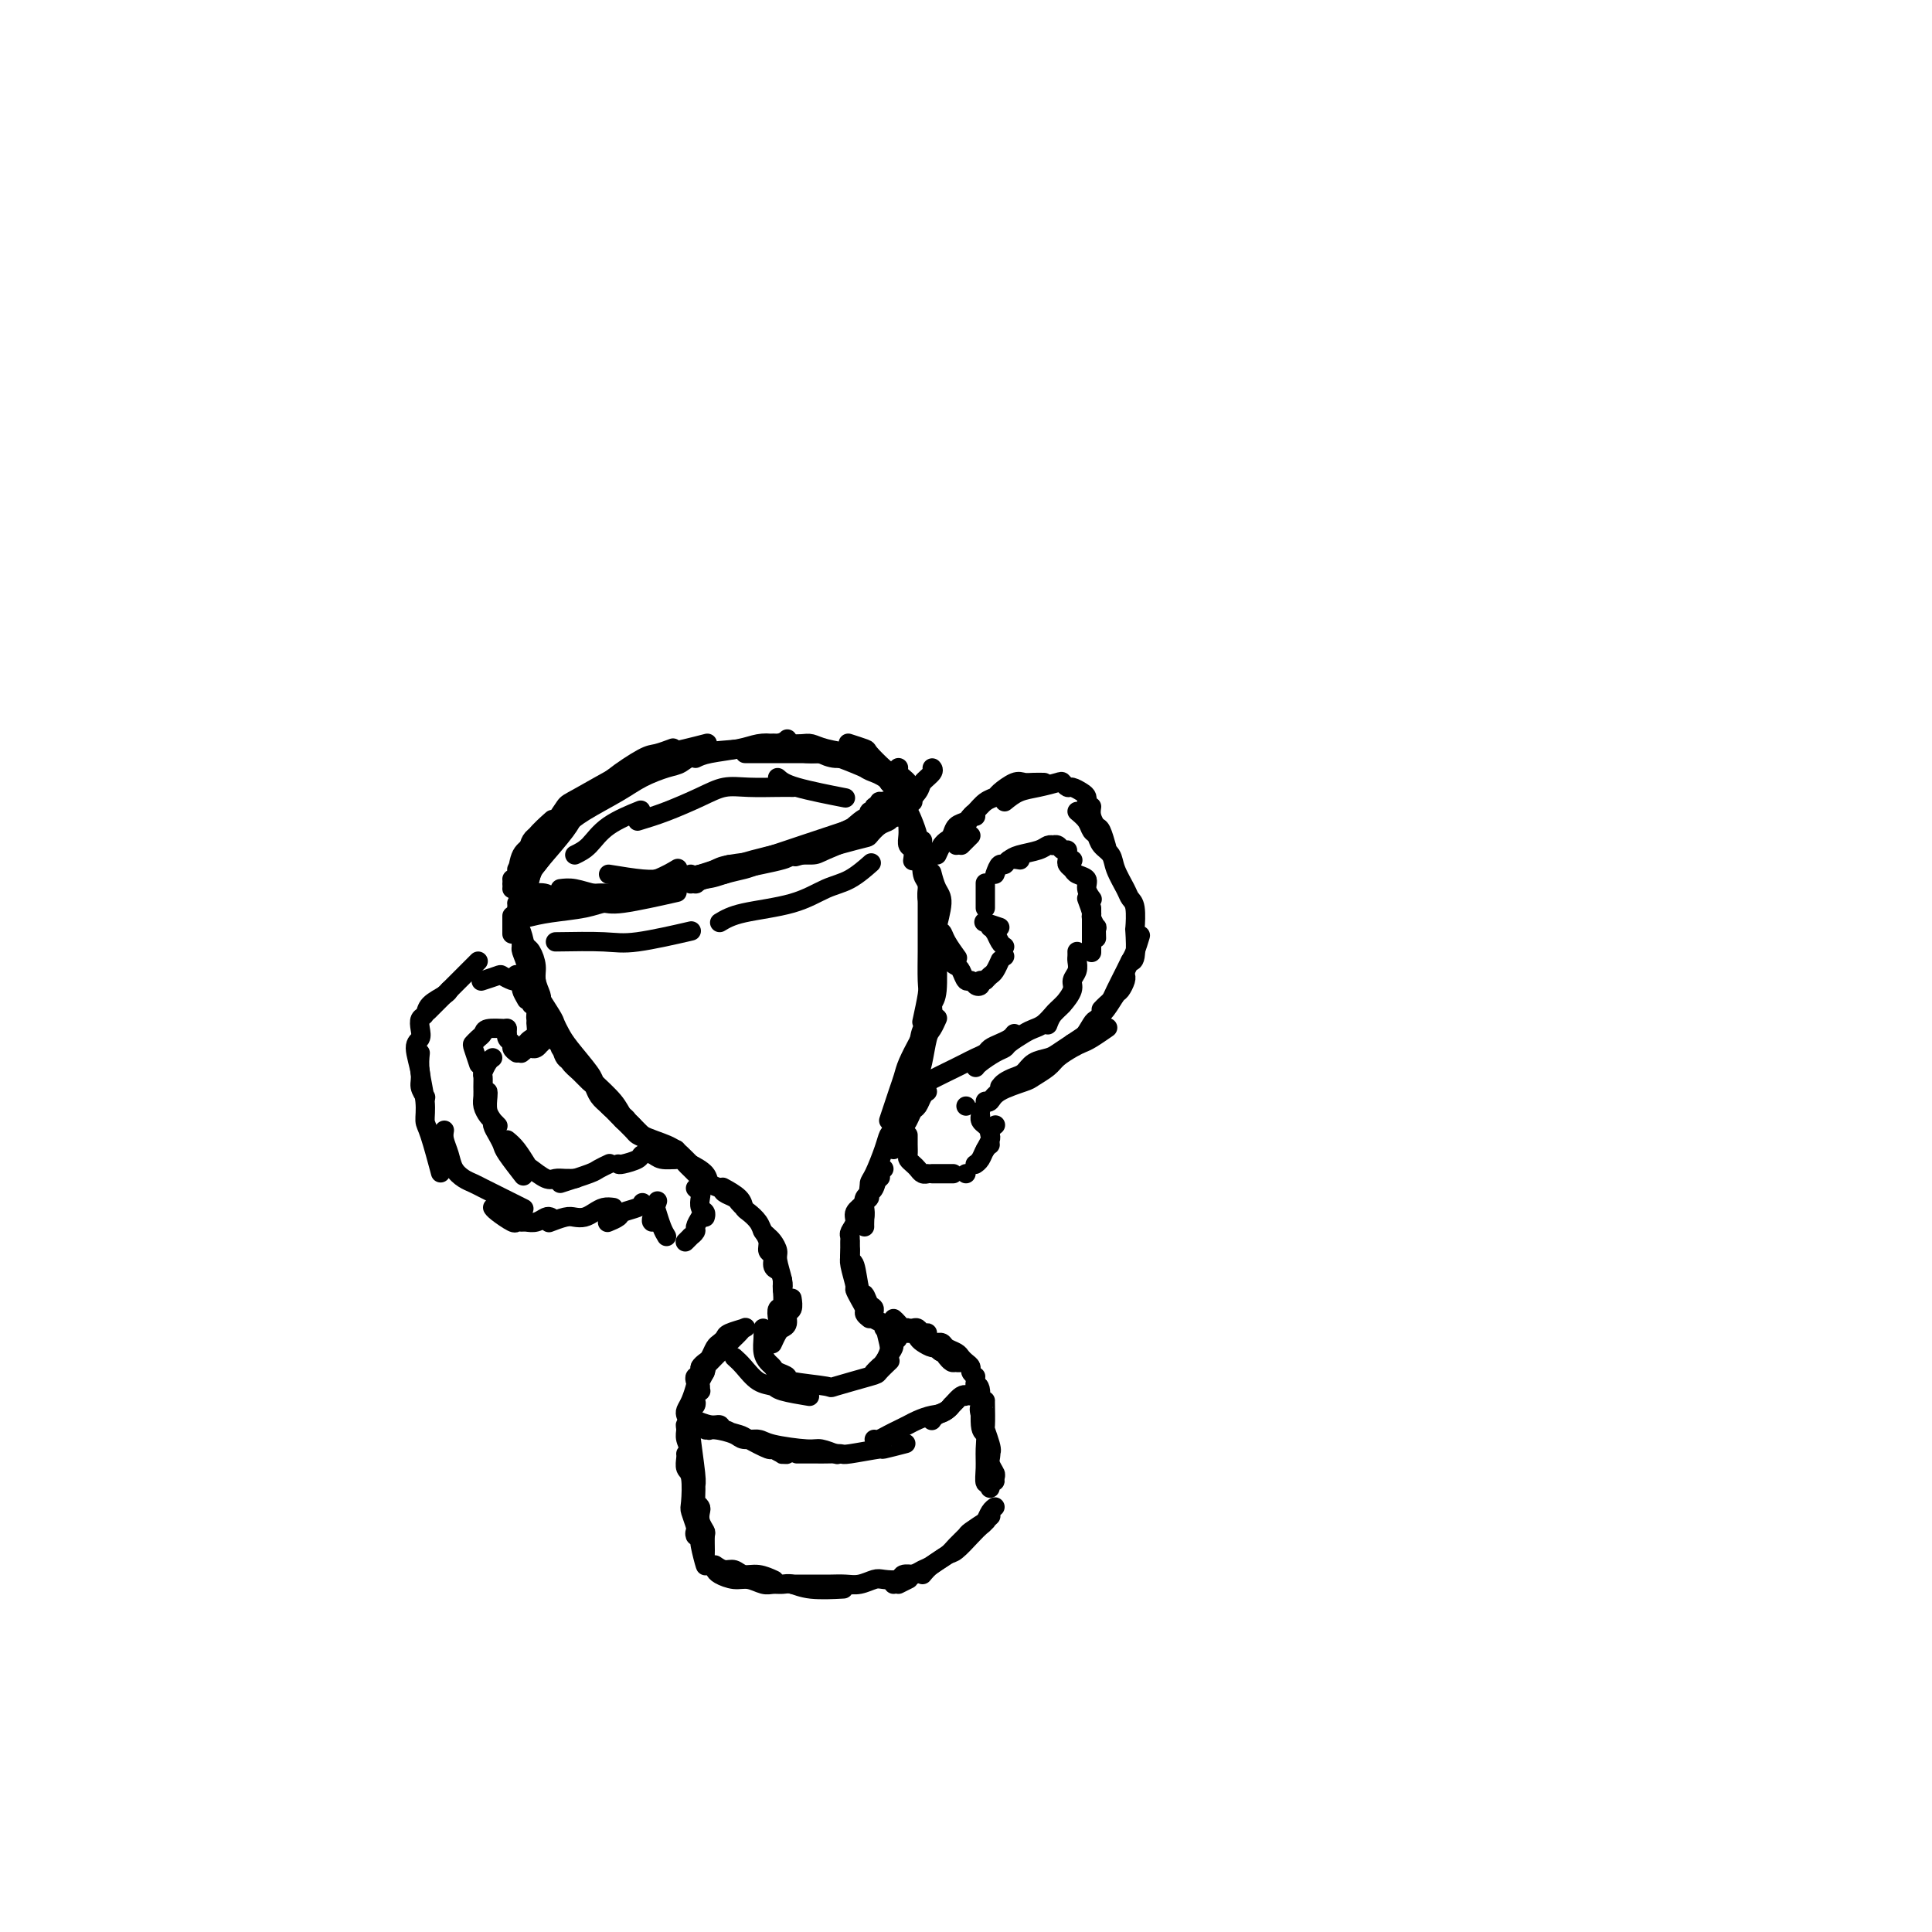 <svg viewBox='0 0 400 400' version='1.1' xmlns='http://www.w3.org/2000/svg' xmlns:xlink='http://www.w3.org/1999/xlink'><g fill='none' stroke='#000000' stroke-width='4' stroke-linecap='round' stroke-linejoin='round'><path d='M142,301c0.030,0.219 0.060,0.438 0,1c-0.060,0.562 -0.208,1.468 0,2c0.208,0.532 0.774,0.691 1,2c0.226,1.309 0.114,3.767 0,5c-0.114,1.233 -0.228,1.242 0,2c0.228,0.758 0.798,2.267 1,3c0.202,0.733 0.036,0.692 0,1c-0.036,0.308 0.057,0.966 0,1c-0.057,0.034 -0.264,-0.556 0,-1c0.264,-0.444 0.999,-0.742 1,-1c0.001,-0.258 -0.731,-0.475 -1,-1c-0.269,-0.525 -0.076,-1.357 0,-2c0.076,-0.643 0.036,-1.095 0,-2c-0.036,-0.905 -0.066,-2.261 0,-3c0.066,-0.739 0.228,-0.861 0,-3c-0.228,-2.139 -0.847,-6.295 -1,-8c-0.153,-1.705 0.159,-0.960 0,-1c-0.159,-0.040 -0.790,-0.866 -1,-1c-0.210,-0.134 0.000,0.425 0,1c-0.000,0.575 -0.211,1.165 0,2c0.211,0.835 0.845,1.914 1,3c0.155,1.086 -0.168,2.178 0,3c0.168,0.822 0.829,1.372 1,3c0.171,1.628 -0.146,4.333 0,6c0.146,1.667 0.757,2.297 1,3c0.243,0.703 0.118,1.480 0,2c-0.118,0.520 -0.228,0.784 0,2c0.228,1.216 0.794,3.385 1,4c0.206,0.615 0.051,-0.324 0,-1c-0.051,-0.676 0.000,-1.088 0,-2c-0.000,-0.912 -0.052,-2.324 0,-3c0.052,-0.676 0.207,-0.615 0,-1c-0.207,-0.385 -0.777,-1.217 -1,-2c-0.223,-0.783 -0.098,-1.519 0,-2c0.098,-0.481 0.171,-0.709 0,-1c-0.171,-0.291 -0.585,-0.646 -1,-1'/><path d='M144,311c-0.311,-2.022 -0.089,-0.578 0,0c0.089,0.578 0.044,0.289 0,0'/><path d='M148,324c0.662,0.455 1.323,0.910 2,1c0.677,0.090 1.369,-0.186 2,0c0.631,0.186 1.200,0.833 2,1c0.800,0.167 1.831,-0.147 3,0c1.169,0.147 2.477,0.756 3,1c0.523,0.244 0.262,0.122 0,0'/><path d='M148,325c0.153,0.301 0.306,0.602 1,1c0.694,0.398 1.929,0.891 3,1c1.071,0.109 1.977,-0.168 3,0c1.023,0.168 2.164,0.781 3,1c0.836,0.219 1.367,0.045 2,0c0.633,-0.045 1.369,0.041 2,0c0.631,-0.041 1.159,-0.207 2,0c0.841,0.207 1.996,0.786 4,1c2.004,0.214 4.858,0.061 6,0c1.142,-0.061 0.571,-0.031 0,0'/><path d='M164,328c1.846,-0.002 3.692,-0.004 5,0c1.308,0.004 2.078,0.015 3,0c0.922,-0.015 1.995,-0.056 3,0c1.005,0.056 1.942,0.207 3,0c1.058,-0.207 2.238,-0.774 3,-1c0.762,-0.226 1.105,-0.113 2,0c0.895,0.113 2.343,0.226 3,0c0.657,-0.226 0.523,-0.792 1,-1c0.477,-0.208 1.565,-0.060 2,0c0.435,0.060 0.218,0.030 0,0'/><path d='M186,328c0.833,-0.417 1.667,-0.833 2,-1c0.333,-0.167 0.167,-0.083 0,0'/><path d='M185,328c0.133,-0.336 0.266,-0.672 1,-1c0.734,-0.328 2.068,-0.650 3,-1c0.932,-0.350 1.460,-0.730 2,-1c0.540,-0.270 1.090,-0.429 2,-1c0.910,-0.571 2.180,-1.552 3,-2c0.820,-0.448 1.189,-0.361 2,-1c0.811,-0.639 2.063,-2.003 3,-3c0.937,-0.997 1.558,-1.626 2,-2c0.442,-0.374 0.706,-0.492 1,-1c0.294,-0.508 0.618,-1.406 1,-2c0.382,-0.594 0.824,-0.884 1,-1c0.176,-0.116 0.088,-0.058 0,0'/><path d='M191,326c0.550,-0.664 1.101,-1.328 2,-2c0.899,-0.672 2.147,-1.351 3,-2c0.853,-0.649 1.310,-1.269 2,-2c0.690,-0.731 1.614,-1.573 2,-2c0.386,-0.427 0.233,-0.440 1,-1c0.767,-0.560 2.454,-1.667 3,-2c0.546,-0.333 -0.050,0.107 0,0c0.050,-0.107 0.745,-0.761 1,-1c0.255,-0.239 0.069,-0.064 0,0c-0.069,0.064 -0.020,0.018 0,0c0.020,-0.018 0.010,-0.009 0,0'/><path d='M204,290c-0.008,0.009 -0.016,0.019 0,1c0.016,0.981 0.056,2.935 0,4c-0.056,1.065 -0.207,1.241 0,2c0.207,0.759 0.774,2.101 1,3c0.226,0.899 0.113,1.356 0,2c-0.113,0.644 -0.227,1.476 0,2c0.227,0.524 0.794,0.741 1,1c0.206,0.259 0.052,0.561 0,1c-0.052,0.439 -0.000,1.014 0,1c0.000,-0.014 -0.050,-0.619 0,-1c0.050,-0.381 0.202,-0.540 0,-1c-0.202,-0.460 -0.758,-1.221 -1,-2c-0.242,-0.779 -0.169,-1.574 0,-2c0.169,-0.426 0.434,-0.481 0,-2c-0.434,-1.519 -1.566,-4.500 -2,-6c-0.434,-1.500 -0.168,-1.517 0,-2c0.168,-0.483 0.240,-1.431 0,-2c-0.240,-0.569 -0.792,-0.758 -1,-1c-0.208,-0.242 -0.071,-0.537 0,-1c0.071,-0.463 0.075,-1.093 0,-1c-0.075,0.093 -0.230,0.909 0,1c0.230,0.091 0.847,-0.542 1,1c0.153,1.542 -0.156,5.258 0,7c0.156,1.742 0.778,1.509 1,2c0.222,0.491 0.045,1.704 0,3c-0.045,1.296 0.040,2.673 0,4c-0.040,1.327 -0.207,2.604 0,3c0.207,0.396 0.788,-0.090 1,0c0.212,0.090 0.057,0.756 0,1c-0.057,0.244 -0.015,0.066 0,0c0.015,-0.066 0.004,-0.019 0,0c-0.004,0.019 -0.002,0.009 0,0'/><path d='M144,294c-0.281,-0.119 -0.562,-0.239 0,0c0.562,0.239 1.969,0.836 3,1c1.031,0.164 1.688,-0.106 2,0c0.312,0.106 0.278,0.588 1,1c0.722,0.412 2.200,0.755 3,1c0.800,0.245 0.923,0.391 2,1c1.077,0.609 3.108,1.680 4,2c0.892,0.320 0.646,-0.109 1,0c0.354,0.109 1.308,0.758 2,1c0.692,0.242 1.122,0.076 1,0c-0.122,-0.076 -0.795,-0.063 -1,0c-0.205,0.063 0.060,0.175 0,0c-0.060,-0.175 -0.443,-0.638 -1,-1c-0.557,-0.362 -1.288,-0.622 -2,-1c-0.712,-0.378 -1.403,-0.872 -2,-1c-0.597,-0.128 -1.098,0.110 -2,0c-0.902,-0.110 -2.206,-0.569 -3,-1c-0.794,-0.431 -1.079,-0.833 -2,-1c-0.921,-0.167 -2.477,-0.098 -3,0c-0.523,0.098 -0.012,0.226 0,0c0.012,-0.226 -0.476,-0.808 -1,-1c-0.524,-0.192 -1.083,0.004 -1,0c0.083,-0.004 0.808,-0.207 1,0c0.192,0.207 -0.149,0.825 0,1c0.149,0.175 0.787,-0.094 2,0c1.213,0.094 3.001,0.551 4,1c0.999,0.449 1.211,0.890 2,1c0.789,0.110 2.156,-0.110 3,0c0.844,0.110 1.165,0.552 3,1c1.835,0.448 5.182,0.904 7,1c1.818,0.096 2.105,-0.166 3,0c0.895,0.166 2.399,0.762 3,1c0.601,0.238 0.301,0.119 0,0'/><path d='M165,301c0.120,0.001 0.240,0.001 1,0c0.760,-0.001 2.160,-0.004 3,0c0.840,0.004 1.121,0.016 2,0c0.879,-0.016 2.355,-0.061 3,0c0.645,0.061 0.457,0.226 2,0c1.543,-0.226 4.816,-0.844 6,-1c1.184,-0.156 0.280,0.150 1,0c0.720,-0.150 3.063,-0.757 4,-1c0.937,-0.243 0.469,-0.121 0,0'/><path d='M181,298c0.244,0.089 0.487,0.179 1,0c0.513,-0.179 1.295,-0.626 2,-1c0.705,-0.374 1.332,-0.675 2,-1c0.668,-0.325 1.376,-0.673 2,-1c0.624,-0.327 1.165,-0.633 2,-1c0.835,-0.367 1.965,-0.795 3,-1c1.035,-0.205 1.975,-0.188 3,-1c1.025,-0.812 2.136,-2.452 3,-3c0.864,-0.548 1.481,-0.004 2,0c0.519,0.004 0.940,-0.532 1,-1c0.060,-0.468 -0.240,-0.868 0,-1c0.240,-0.132 1.020,0.003 1,0c-0.020,-0.003 -0.840,-0.145 -1,0c-0.160,0.145 0.342,0.578 0,1c-0.342,0.422 -1.526,0.835 -2,1c-0.474,0.165 -0.237,0.083 0,0'/><path d='M193,294c-0.061,0.092 -0.123,0.183 0,0c0.123,-0.183 0.429,-0.641 1,-1c0.571,-0.359 1.407,-0.618 2,-1c0.593,-0.382 0.943,-0.887 1,-1c0.057,-0.113 -0.181,0.166 0,0c0.181,-0.166 0.779,-0.775 1,-1c0.221,-0.225 0.063,-0.064 0,0c-0.063,0.064 -0.032,0.032 0,0'/><path d='M142,293c-0.084,-0.281 -0.167,-0.563 0,-1c0.167,-0.437 0.585,-1.031 1,-2c0.415,-0.969 0.828,-2.315 1,-3c0.172,-0.685 0.102,-0.710 0,-1c-0.102,-0.290 -0.237,-0.846 0,-1c0.237,-0.154 0.844,0.095 1,0c0.156,-0.095 -0.140,-0.534 0,-1c0.140,-0.466 0.717,-0.958 1,-1c0.283,-0.042 0.273,0.366 0,1c-0.273,0.634 -0.809,1.493 -1,2c-0.191,0.507 -0.037,0.661 0,1c0.037,0.339 -0.042,0.864 0,1c0.042,0.136 0.204,-0.118 0,0c-0.204,0.118 -0.773,0.606 -1,1c-0.227,0.394 -0.113,0.694 0,1c0.113,0.306 0.226,0.618 0,1c-0.226,0.382 -0.792,0.834 -1,1c-0.208,0.166 -0.060,0.048 0,0c0.060,-0.048 0.030,-0.024 0,0'/><path d='M202,285c-0.446,-0.333 -0.892,-0.667 -1,-1c-0.108,-0.333 0.122,-0.666 0,-1c-0.122,-0.334 -0.596,-0.668 -1,-1c-0.404,-0.332 -0.739,-0.663 -1,-1c-0.261,-0.337 -0.448,-0.679 -1,-1c-0.552,-0.321 -1.469,-0.619 -2,-1c-0.531,-0.381 -0.675,-0.844 -1,-1c-0.325,-0.156 -0.829,-0.004 -1,0c-0.171,0.004 -0.008,-0.138 0,0c0.008,0.138 -0.138,0.558 0,1c0.138,0.442 0.562,0.907 1,1c0.438,0.093 0.892,-0.185 1,0c0.108,0.185 -0.128,0.834 0,1c0.128,0.166 0.620,-0.152 1,0c0.380,0.152 0.649,0.774 1,1c0.351,0.226 0.784,0.057 1,0c0.216,-0.057 0.216,-0.001 0,0c-0.216,0.001 -0.646,-0.052 -1,0c-0.354,0.052 -0.631,0.210 -1,0c-0.369,-0.210 -0.831,-0.788 -1,-1c-0.169,-0.212 -0.046,-0.057 0,0c0.046,0.057 0.013,0.016 0,0c-0.013,-0.016 -0.007,-0.008 0,0'/><path d='M145,283c0.000,0.000 0.000,0.000 0,0c0.000,0.000 0.000,0.000 0,0'/><path d='M145,284c-0.089,-0.325 -0.179,-0.650 0,-1c0.179,-0.350 0.626,-0.724 1,-1c0.374,-0.276 0.675,-0.455 1,-1c0.325,-0.545 0.672,-1.456 1,-2c0.328,-0.544 0.635,-0.721 1,-1c0.365,-0.279 0.788,-0.660 1,-1c0.212,-0.340 0.211,-0.638 1,-1c0.789,-0.362 2.366,-0.788 3,-1c0.634,-0.212 0.325,-0.212 0,0c-0.325,0.212 -0.665,0.634 -1,1c-0.335,0.366 -0.666,0.674 -1,1c-0.334,0.326 -0.671,0.670 -1,1c-0.329,0.330 -0.648,0.648 -1,1c-0.352,0.352 -0.735,0.739 -1,1c-0.265,0.261 -0.411,0.396 -1,1c-0.589,0.604 -1.622,1.677 -2,2c-0.378,0.323 -0.102,-0.105 0,0c0.102,0.105 0.029,0.744 0,1c-0.029,0.256 -0.015,0.128 0,0'/><path d='M185,273c0.335,0.301 0.671,0.603 1,1c0.329,0.397 0.653,0.891 1,1c0.347,0.109 0.719,-0.167 1,0c0.281,0.167 0.473,0.777 1,1c0.527,0.223 1.391,0.060 2,0c0.609,-0.060 0.963,-0.016 1,0c0.037,0.016 -0.242,0.005 0,0c0.242,-0.005 1.004,-0.005 1,0c-0.004,0.005 -0.775,0.016 -1,0c-0.225,-0.016 0.095,-0.057 0,0c-0.095,0.057 -0.605,0.212 -1,0c-0.395,-0.212 -0.676,-0.790 -1,-1c-0.324,-0.210 -0.690,-0.052 -1,0c-0.310,0.052 -0.563,-0.001 -1,0c-0.437,0.001 -1.056,0.056 -1,0c0.056,-0.056 0.788,-0.223 1,0c0.212,0.223 -0.094,0.834 0,1c0.094,0.166 0.589,-0.114 1,0c0.411,0.114 0.740,0.623 1,1c0.260,0.377 0.452,0.623 1,1c0.548,0.377 1.453,0.886 2,1c0.547,0.114 0.735,-0.165 1,0c0.265,0.165 0.607,0.776 1,1c0.393,0.224 0.837,0.060 1,0c0.163,-0.060 0.047,-0.017 0,0c-0.047,0.017 -0.023,0.009 0,0'/><path d='M152,281c0.591,0.530 1.182,1.060 2,2c0.818,0.940 1.863,2.291 3,3c1.137,0.709 2.367,0.778 3,1c0.633,0.222 0.671,0.598 2,1c1.329,0.402 3.951,0.829 5,1c1.049,0.171 0.524,0.085 0,0'/><path d='M158,275c0.023,0.560 0.046,1.120 0,2c-0.046,0.880 -0.162,2.081 0,3c0.162,0.919 0.600,1.556 1,2c0.400,0.444 0.760,0.697 1,1c0.240,0.303 0.359,0.658 1,1c0.641,0.342 1.804,0.673 2,1c0.196,0.327 -0.577,0.650 1,1c1.577,0.350 5.502,0.727 7,1c1.498,0.273 0.570,0.440 2,0c1.430,-0.440 5.218,-1.489 7,-2c1.782,-0.511 1.557,-0.484 2,-1c0.443,-0.516 1.555,-1.576 2,-2c0.445,-0.424 0.222,-0.212 0,0'/><path d='M183,282c0.878,-1.177 1.756,-2.354 2,-3c0.244,-0.646 -0.144,-0.762 0,-1c0.144,-0.238 0.822,-0.600 1,-1c0.178,-0.400 -0.144,-0.838 0,-1c0.144,-0.162 0.756,-0.046 1,0c0.244,0.046 0.122,0.023 0,0'/><path d='M183,274c0.398,1.519 0.797,3.038 1,4c0.203,0.962 0.212,1.368 0,2c-0.212,0.632 -0.644,1.489 -1,2c-0.356,0.511 -0.634,0.676 -1,1c-0.366,0.324 -0.819,0.807 -1,1c-0.181,0.193 -0.091,0.097 0,0'/><path d='M160,278c-0.092,0.200 -0.183,0.400 0,0c0.183,-0.400 0.641,-1.401 1,-2c0.359,-0.599 0.618,-0.795 1,-1c0.382,-0.205 0.887,-0.420 1,-1c0.113,-0.580 -0.166,-1.527 0,-2c0.166,-0.473 0.775,-0.474 1,-1c0.225,-0.526 0.064,-1.579 0,-2c-0.064,-0.421 -0.032,-0.211 0,0'/><path d='M161,273c-0.113,-0.817 -0.226,-1.634 0,-2c0.226,-0.366 0.793,-0.280 1,-1c0.207,-0.720 0.056,-2.244 0,-3c-0.056,-0.756 -0.015,-0.742 0,-1c0.015,-0.258 0.004,-0.788 0,-1c-0.004,-0.212 -0.002,-0.106 0,0'/><path d='M162,267c0.119,-0.439 0.238,-0.878 0,-2c-0.238,-1.122 -0.835,-2.928 -1,-4c-0.165,-1.072 0.100,-1.411 0,-2c-0.100,-0.589 -0.565,-1.428 -1,-2c-0.435,-0.572 -0.838,-0.878 -1,-1c-0.162,-0.122 -0.081,-0.061 0,0'/><path d='M161,263c-0.455,-0.215 -0.910,-0.429 -1,-1c-0.090,-0.571 0.186,-1.498 0,-2c-0.186,-0.502 -0.833,-0.578 -1,-1c-0.167,-0.422 0.147,-1.191 0,-2c-0.147,-0.809 -0.756,-1.660 -1,-2c-0.244,-0.340 -0.122,-0.170 0,0'/><path d='M160,258c-0.326,-0.778 -0.651,-1.556 -1,-2c-0.349,-0.444 -0.721,-0.555 -1,-1c-0.279,-0.445 -0.464,-1.223 -1,-2c-0.536,-0.777 -1.423,-1.554 -2,-2c-0.577,-0.446 -0.845,-0.563 -1,-1c-0.155,-0.437 -0.195,-1.195 -1,-2c-0.805,-0.805 -2.373,-1.659 -3,-2c-0.627,-0.341 -0.314,-0.171 0,0'/><path d='M154,250c-0.366,-0.333 -0.732,-0.666 -1,-1c-0.268,-0.334 -0.437,-0.670 -1,-1c-0.563,-0.330 -1.520,-0.656 -2,-1c-0.480,-0.344 -0.483,-0.707 -1,-1c-0.517,-0.293 -1.547,-0.517 -2,-1c-0.453,-0.483 -0.329,-1.226 -1,-2c-0.671,-0.774 -2.139,-1.579 -3,-2c-0.861,-0.421 -1.116,-0.460 -2,-1c-0.884,-0.540 -2.395,-1.583 -3,-2c-0.605,-0.417 -0.302,-0.209 0,0'/><path d='M140,238c-0.449,0.200 -0.898,0.400 -2,0c-1.102,-0.400 -2.856,-1.400 -4,-2c-1.144,-0.600 -1.678,-0.800 -2,-1c-0.322,-0.200 -0.433,-0.400 -1,-1c-0.567,-0.600 -1.591,-1.600 -2,-2c-0.409,-0.400 -0.205,-0.200 0,0'/><path d='M133,235c-0.338,-0.335 -0.675,-0.670 -1,-1c-0.325,-0.330 -0.637,-0.657 -1,-1c-0.363,-0.343 -0.778,-0.704 -1,-1c-0.222,-0.296 -0.251,-0.527 -1,-1c-0.749,-0.473 -2.218,-1.187 -3,-2c-0.782,-0.813 -0.878,-1.723 -1,-2c-0.122,-0.277 -0.271,0.080 -1,-1c-0.729,-1.080 -2.038,-3.596 -3,-5c-0.962,-1.404 -1.577,-1.696 -2,-2c-0.423,-0.304 -0.652,-0.620 -1,-1c-0.348,-0.380 -0.814,-0.823 -1,-1c-0.186,-0.177 -0.093,-0.089 0,0'/><path d='M129,232c-0.250,-0.242 -0.500,-0.484 -1,-1c-0.500,-0.516 -1.250,-1.307 -2,-2c-0.750,-0.693 -1.500,-1.288 -2,-2c-0.500,-0.712 -0.750,-1.543 -1,-2c-0.250,-0.457 -0.502,-0.542 -1,-1c-0.498,-0.458 -1.244,-1.289 -2,-2c-0.756,-0.711 -1.523,-1.301 -2,-2c-0.477,-0.699 -0.664,-1.507 -1,-2c-0.336,-0.493 -0.821,-0.671 -1,-1c-0.179,-0.329 -0.051,-0.808 0,-1c0.051,-0.192 0.026,-0.096 0,0'/><path d='M119,221c0.202,-0.397 0.404,-0.793 0,-1c-0.404,-0.207 -1.415,-0.224 -2,-1c-0.585,-0.776 -0.744,-2.311 -1,-3c-0.256,-0.689 -0.607,-0.532 -1,-1c-0.393,-0.468 -0.826,-1.562 -1,-2c-0.174,-0.438 -0.087,-0.219 0,0'/><path d='M113,213c0.194,-0.123 0.388,-0.246 0,-1c-0.388,-0.754 -1.357,-2.140 -2,-3c-0.643,-0.860 -0.961,-1.193 -1,-2c-0.039,-0.807 0.200,-2.086 0,-3c-0.200,-0.914 -0.838,-1.463 -1,-2c-0.162,-0.537 0.153,-1.061 0,-2c-0.153,-0.939 -0.773,-2.291 -1,-3c-0.227,-0.709 -0.061,-0.775 0,-1c0.061,-0.225 0.015,-0.609 0,-1c-0.015,-0.391 -0.001,-0.789 0,-1c0.001,-0.211 -0.011,-0.236 0,0c0.011,0.236 0.045,0.734 0,1c-0.045,0.266 -0.171,0.302 0,1c0.171,0.698 0.638,2.060 1,3c0.362,0.940 0.619,1.458 1,2c0.381,0.542 0.887,1.109 1,2c0.113,0.891 -0.166,2.106 0,3c0.166,0.894 0.778,1.468 1,2c0.222,0.532 0.056,1.023 0,1c-0.056,-0.023 -0.000,-0.561 0,-1c0.000,-0.439 -0.055,-0.779 0,-1c0.055,-0.221 0.221,-0.322 0,-1c-0.221,-0.678 -0.830,-1.934 -1,-3c-0.170,-1.066 0.098,-1.942 0,-3c-0.098,-1.058 -0.562,-2.299 -1,-3c-0.438,-0.701 -0.849,-0.861 -1,-1c-0.151,-0.139 -0.041,-0.255 0,0c0.041,0.255 0.015,0.881 0,1c-0.015,0.119 -0.018,-0.269 0,0c0.018,0.269 0.057,1.196 0,2c-0.057,0.804 -0.211,1.483 0,2c0.211,0.517 0.788,0.870 1,1c0.212,0.130 0.061,0.037 0,0c-0.061,-0.037 -0.030,-0.019 0,0'/><path d='M107,188c0.024,0.229 0.047,0.458 0,1c-0.047,0.542 -0.166,1.395 0,2c0.166,0.605 0.616,0.960 1,2c0.384,1.040 0.702,2.765 1,4c0.298,1.235 0.577,1.979 1,3c0.423,1.021 0.992,2.318 1,3c0.008,0.682 -0.544,0.750 0,2c0.544,1.250 2.184,3.683 3,5c0.816,1.317 0.807,1.520 1,2c0.193,0.480 0.588,1.239 1,2c0.412,0.761 0.842,1.524 2,3c1.158,1.476 3.042,3.667 4,5c0.958,1.333 0.988,1.810 1,2c0.012,0.190 0.006,0.095 0,0'/><path d='M113,214c0.130,0.273 0.259,0.547 1,1c0.741,0.453 2.093,1.087 3,2c0.907,0.913 1.369,2.107 2,3c0.631,0.893 1.430,1.485 2,2c0.570,0.515 0.912,0.953 2,2c1.088,1.047 2.921,2.703 4,4c1.079,1.297 1.405,2.234 2,3c0.595,0.766 1.459,1.361 2,2c0.541,0.639 0.758,1.320 2,2c1.242,0.680 3.508,1.357 5,2c1.492,0.643 2.209,1.250 3,2c0.791,0.750 1.654,1.643 2,2c0.346,0.357 0.173,0.179 0,0'/><path d='M183,275c0.233,-0.366 0.466,-0.733 0,-1c-0.466,-0.267 -1.630,-0.435 -2,-1c-0.370,-0.565 0.056,-1.529 0,-2c-0.056,-0.471 -0.593,-0.450 -1,-1c-0.407,-0.550 -0.683,-1.671 -1,-2c-0.317,-0.329 -0.673,0.136 -1,-1c-0.327,-1.136 -0.624,-3.871 -1,-5c-0.376,-1.129 -0.832,-0.650 -1,-1c-0.168,-0.350 -0.048,-1.529 0,-2c0.048,-0.471 0.024,-0.236 0,0'/><path d='M180,273c-0.444,-0.354 -0.889,-0.708 -1,-1c-0.111,-0.292 0.110,-0.523 0,-1c-0.110,-0.477 -0.551,-1.202 -1,-2c-0.449,-0.798 -0.905,-1.670 -1,-2c-0.095,-0.330 0.171,-0.116 0,-1c-0.171,-0.884 -0.778,-2.864 -1,-4c-0.222,-1.136 -0.060,-1.429 0,-2c0.060,-0.571 0.016,-1.421 0,-2c-0.016,-0.579 -0.004,-0.887 0,-1c0.004,-0.113 0.001,-0.032 0,0c-0.001,0.032 -0.001,0.016 0,0'/><path d='M176,261c0.000,-1.667 0.000,-3.333 0,-4c0.000,-0.667 0.000,-0.333 0,0'/><path d='M179,254c-0.009,-0.251 -0.017,-0.501 0,-1c0.017,-0.499 0.060,-1.245 0,-2c-0.060,-0.755 -0.224,-1.519 0,-2c0.224,-0.481 0.834,-0.679 1,-1c0.166,-0.321 -0.113,-0.766 0,-1c0.113,-0.234 0.618,-0.259 1,-1c0.382,-0.741 0.641,-2.200 1,-3c0.359,-0.800 0.817,-0.943 1,-1c0.183,-0.057 0.092,-0.029 0,0'/><path d='M178,253c0.413,-0.250 0.827,-0.499 1,-1c0.173,-0.501 0.106,-1.252 0,-2c-0.106,-0.748 -0.252,-1.493 0,-2c0.252,-0.507 0.903,-0.775 1,-1c0.097,-0.225 -0.358,-0.407 0,-1c0.358,-0.593 1.531,-1.598 2,-2c0.469,-0.402 0.235,-0.201 0,0'/><path d='M176,256c-0.127,-0.244 -0.255,-0.488 0,-1c0.255,-0.512 0.891,-1.293 1,-2c0.109,-0.707 -0.309,-1.342 0,-2c0.309,-0.658 1.343,-1.341 2,-2c0.657,-0.659 0.935,-1.294 1,-2c0.065,-0.706 -0.085,-1.484 0,-2c0.085,-0.516 0.405,-0.769 1,-2c0.595,-1.231 1.465,-3.439 2,-5c0.535,-1.561 0.736,-2.475 1,-3c0.264,-0.525 0.593,-0.663 1,-1c0.407,-0.337 0.893,-0.874 1,-1c0.107,-0.126 -0.163,0.158 0,0c0.163,-0.158 0.761,-0.760 1,-1c0.239,-0.240 0.120,-0.120 0,0'/><path d='M185,238c0.303,-1.522 0.606,-3.043 1,-4c0.394,-0.957 0.879,-1.348 1,-2c0.121,-0.652 -0.122,-1.565 0,-2c0.122,-0.435 0.610,-0.393 1,-1c0.390,-0.607 0.682,-1.863 1,-3c0.318,-1.137 0.663,-2.154 1,-3c0.337,-0.846 0.665,-1.519 1,-3c0.335,-1.481 0.677,-3.768 1,-5c0.323,-1.232 0.625,-1.409 1,-2c0.375,-0.591 0.821,-1.598 1,-2c0.179,-0.402 0.089,-0.201 0,0'/><path d='M184,237c0.446,-0.153 0.892,-0.305 1,-1c0.108,-0.695 -0.122,-1.932 0,-3c0.122,-1.068 0.595,-1.965 1,-3c0.405,-1.035 0.743,-2.207 1,-3c0.257,-0.793 0.432,-1.208 1,-3c0.568,-1.792 1.529,-4.961 2,-7c0.471,-2.039 0.451,-2.948 1,-4c0.549,-1.052 1.668,-2.246 2,-3c0.332,-0.754 -0.124,-1.068 0,-4c0.124,-2.932 0.828,-8.481 1,-11c0.172,-2.519 -0.189,-2.006 0,-3c0.189,-0.994 0.927,-3.493 1,-5c0.073,-1.507 -0.519,-2.021 -1,-3c-0.481,-0.979 -0.852,-2.423 -1,-3c-0.148,-0.577 -0.074,-0.289 0,0'/><path d='M191,177c-0.113,1.512 -0.226,3.024 0,4c0.226,0.976 0.793,1.415 1,2c0.207,0.585 0.056,1.315 0,2c-0.056,0.685 -0.015,1.324 0,2c0.015,0.676 0.004,1.389 0,2c-0.004,0.611 -0.000,1.119 0,2c0.000,0.881 -0.004,2.135 0,3c0.004,0.865 0.015,1.339 0,3c-0.015,1.661 -0.056,4.507 0,6c0.056,1.493 0.207,1.633 0,3c-0.207,1.367 -0.774,3.962 -1,5c-0.226,1.038 -0.113,0.519 0,0'/><path d='M184,232c0.336,-1.003 0.671,-2.006 1,-3c0.329,-0.994 0.651,-1.981 1,-3c0.349,-1.019 0.723,-2.072 1,-3c0.277,-0.928 0.455,-1.733 1,-3c0.545,-1.267 1.456,-2.996 2,-4c0.544,-1.004 0.720,-1.283 1,-2c0.280,-0.717 0.663,-1.872 1,-3c0.337,-1.128 0.627,-2.228 1,-3c0.373,-0.772 0.829,-1.216 1,-3c0.171,-1.784 0.056,-4.908 0,-7c-0.056,-2.092 -0.052,-3.151 0,-5c0.052,-1.849 0.154,-4.489 0,-6c-0.154,-1.511 -0.563,-1.893 -1,-3c-0.437,-1.107 -0.902,-2.941 -1,-4c-0.098,-1.059 0.170,-1.345 0,-2c-0.170,-0.655 -0.778,-1.678 -1,-2c-0.222,-0.322 -0.060,0.057 0,0c0.060,-0.057 0.016,-0.551 0,-1c-0.016,-0.449 -0.004,-0.852 0,-1c0.004,-0.148 0.001,-0.042 0,0c-0.001,0.042 -0.001,0.021 0,0'/><path d='M106,184c0.699,0.412 1.397,0.824 2,1c0.603,0.176 1.110,0.114 2,0c0.890,-0.114 2.164,-0.282 3,0c0.836,0.282 1.234,1.012 3,1c1.766,-0.012 4.901,-0.767 7,-1c2.099,-0.233 3.162,0.056 4,0c0.838,-0.056 1.451,-0.458 3,-1c1.549,-0.542 4.032,-1.223 6,-2c1.968,-0.777 3.419,-1.651 4,-2c0.581,-0.349 0.290,-0.175 0,0'/><path d='M116,184c0.876,-0.114 1.752,-0.229 3,0c1.248,0.229 2.870,0.801 4,1c1.130,0.199 1.770,0.026 3,0c1.230,-0.026 3.049,0.096 4,0c0.951,-0.096 1.032,-0.409 3,-1c1.968,-0.591 5.821,-1.461 8,-2c2.179,-0.539 2.682,-0.747 4,-1c1.318,-0.253 3.450,-0.551 5,-1c1.550,-0.449 2.519,-1.048 6,-2c3.481,-0.952 9.476,-2.256 13,-3c3.524,-0.744 4.578,-0.927 5,-1c0.422,-0.073 0.211,-0.037 0,0'/><path d='M136,182c1.103,-0.023 2.207,-0.047 4,0c1.793,0.047 4.276,0.163 6,0c1.724,-0.163 2.688,-0.607 4,-1c1.312,-0.393 2.973,-0.736 4,-1c1.027,-0.264 1.420,-0.449 3,-1c1.580,-0.551 4.345,-1.468 6,-2c1.655,-0.532 2.198,-0.678 3,-1c0.802,-0.322 1.863,-0.820 3,-1c1.137,-0.180 2.350,-0.042 4,-1c1.650,-0.958 3.735,-3.013 5,-4c1.265,-0.987 1.708,-0.907 2,-1c0.292,-0.093 0.433,-0.361 1,-1c0.567,-0.639 1.559,-1.651 2,-2c0.441,-0.349 0.329,-0.037 0,0c-0.329,0.037 -0.877,-0.201 -1,0c-0.123,0.201 0.177,0.842 0,1c-0.177,0.158 -0.833,-0.166 -1,0c-0.167,0.166 0.153,0.821 0,1c-0.153,0.179 -0.780,-0.118 -1,0c-0.220,0.118 -0.034,0.652 0,1c0.034,0.348 -0.083,0.509 -1,1c-0.917,0.491 -2.634,1.312 -4,2c-1.366,0.688 -2.382,1.244 -4,2c-1.618,0.756 -3.837,1.712 -5,2c-1.163,0.288 -1.268,-0.092 -2,0c-0.732,0.092 -2.091,0.656 -3,1c-0.909,0.344 -1.368,0.469 -3,1c-1.632,0.531 -4.438,1.467 -6,2c-1.562,0.533 -1.880,0.662 -3,1c-1.120,0.338 -3.043,0.884 -4,1c-0.957,0.116 -0.950,-0.200 -1,0c-0.050,0.200 -0.157,0.914 0,1c0.157,0.086 0.579,-0.457 1,-1'/><path d='M145,182c-3.887,1.013 -0.606,-0.453 1,-1c1.606,-0.547 1.537,-0.175 2,0c0.463,0.175 1.458,0.152 2,0c0.542,-0.152 0.629,-0.434 3,-1c2.371,-0.566 7.024,-1.416 9,-2c1.976,-0.584 1.276,-0.904 2,-1c0.724,-0.096 2.873,0.030 4,0c1.127,-0.030 1.231,-0.216 3,-1c1.769,-0.784 5.203,-2.167 7,-3c1.797,-0.833 1.958,-1.115 3,-2c1.042,-0.885 2.966,-2.373 4,-3c1.034,-0.627 1.177,-0.392 2,-1c0.823,-0.608 2.325,-2.058 3,-3c0.675,-0.942 0.521,-1.376 1,-2c0.479,-0.624 1.590,-1.437 2,-2c0.410,-0.563 0.117,-0.875 0,-1c-0.117,-0.125 -0.059,-0.062 0,0'/><path d='M186,164c-0.089,0.216 -0.177,0.433 0,1c0.177,0.567 0.621,1.486 1,2c0.379,0.514 0.694,0.623 1,1c0.306,0.377 0.604,1.022 1,2c0.396,0.978 0.890,2.289 1,3c0.110,0.711 -0.163,0.821 0,1c0.163,0.179 0.762,0.426 1,1c0.238,0.574 0.116,1.474 0,2c-0.116,0.526 -0.227,0.677 0,1c0.227,0.323 0.792,0.818 1,1c0.208,0.182 0.059,0.052 0,0c-0.059,-0.052 -0.030,-0.026 0,0'/><path d='M188,169c0.002,-0.181 0.004,-0.362 0,0c-0.004,0.362 -0.015,1.267 0,2c0.015,0.733 0.057,1.293 0,2c-0.057,0.707 -0.211,1.561 0,2c0.211,0.439 0.788,0.464 1,1c0.212,0.536 0.061,1.582 0,2c-0.061,0.418 -0.030,0.209 0,0'/><path d='M189,166c-0.365,0.333 -0.730,0.665 -1,1c-0.270,0.335 -0.444,0.671 -1,1c-0.556,0.329 -1.494,0.649 -2,1c-0.506,0.351 -0.579,0.732 -1,1c-0.421,0.268 -1.190,0.423 -2,1c-0.810,0.577 -1.660,1.577 -2,2c-0.340,0.423 -0.168,0.268 -3,1c-2.832,0.732 -8.666,2.352 -11,3c-2.334,0.648 -1.167,0.324 0,0'/><path d='M151,179c-5.833,2.083 -11.667,4.167 -14,5c-2.333,0.833 -1.167,0.417 0,0'/><path d='M143,181c-0.802,0.333 -1.604,0.666 -3,1c-1.396,0.334 -3.386,0.668 -5,1c-1.614,0.332 -2.852,0.663 -4,1c-1.148,0.337 -2.207,0.679 -3,1c-0.793,0.321 -1.320,0.622 -3,1c-1.680,0.378 -4.514,0.833 -6,1c-1.486,0.167 -1.625,0.045 -2,0c-0.375,-0.045 -0.986,-0.012 -2,0c-1.014,0.012 -2.433,0.003 -3,0c-0.567,-0.003 -0.284,-0.002 0,0'/><path d='M113,188c-0.221,-0.030 -0.441,-0.061 -1,0c-0.559,0.061 -1.456,0.212 -2,0c-0.544,-0.212 -0.734,-0.789 -1,-1c-0.266,-0.211 -0.607,-0.057 -1,0c-0.393,0.057 -0.836,0.015 -1,0c-0.164,-0.015 -0.047,-0.004 0,0c0.047,0.004 0.023,0.002 0,0'/><path d='M106,193c0.000,0.333 0.000,0.667 0,0c0.000,-0.667 0.000,-2.333 0,-3c0.000,-0.667 0.000,-0.333 0,0'/><path d='M106,182c0.000,0.000 0.000,0.000 0,0c0.000,0.000 0.000,0.000 0,0'/><path d='M106,183c0.368,-0.443 0.737,-0.886 1,-2c0.263,-1.114 0.421,-2.898 1,-4c0.579,-1.102 1.578,-1.522 2,-2c0.422,-0.478 0.268,-1.013 1,-2c0.732,-0.987 2.352,-2.425 3,-3c0.648,-0.575 0.324,-0.288 0,0'/><path d='M108,179c1.250,-2.083 2.500,-4.167 3,-5c0.500,-0.833 0.250,-0.417 0,0'/><path d='M107,180c0.811,-0.443 1.622,-0.886 2,-2c0.378,-1.114 0.324,-2.900 1,-4c0.676,-1.100 2.081,-1.515 3,-2c0.919,-0.485 1.353,-1.041 2,-2c0.647,-0.959 1.506,-2.321 2,-3c0.494,-0.679 0.624,-0.677 3,-2c2.376,-1.323 6.998,-3.973 9,-5c2.002,-1.027 1.385,-0.430 3,-1c1.615,-0.570 5.461,-2.306 7,-3c1.539,-0.694 0.769,-0.347 0,0'/><path d='M108,187c0.332,-0.440 0.665,-0.879 1,-2c0.335,-1.121 0.674,-2.923 1,-4c0.326,-1.077 0.640,-1.429 2,-3c1.360,-1.571 3.768,-4.362 5,-6c1.232,-1.638 1.289,-2.124 2,-3c0.711,-0.876 2.076,-2.143 3,-3c0.924,-0.857 1.408,-1.305 2,-2c0.592,-0.695 1.294,-1.636 3,-3c1.706,-1.364 4.416,-3.149 6,-4c1.584,-0.851 2.042,-0.768 3,-1c0.958,-0.232 2.417,-0.781 3,-1c0.583,-0.219 0.292,-0.110 0,0'/><path d='M107,190c0.227,-0.633 0.454,-1.267 1,-3c0.546,-1.733 1.410,-4.566 2,-6c0.590,-1.434 0.906,-1.468 2,-3c1.094,-1.532 2.968,-4.562 4,-6c1.032,-1.438 1.223,-1.283 2,-2c0.777,-0.717 2.141,-2.304 3,-3c0.859,-0.696 1.215,-0.501 3,-2c1.785,-1.499 5.001,-4.693 7,-6c1.999,-1.307 2.782,-0.729 4,-1c1.218,-0.271 2.873,-1.392 4,-2c1.127,-0.608 1.727,-0.702 3,-1c1.273,-0.298 3.221,-0.799 4,-1c0.779,-0.201 0.390,-0.100 0,0'/><path d='M117,171c1.014,-0.891 2.029,-1.782 4,-3c1.971,-1.218 4.900,-2.764 7,-4c2.100,-1.236 3.371,-2.162 5,-3c1.629,-0.838 3.616,-1.586 5,-2c1.384,-0.414 2.164,-0.493 3,-1c0.836,-0.507 1.727,-1.443 4,-2c2.273,-0.557 5.929,-0.737 9,-1c3.071,-0.263 5.558,-0.609 7,-1c1.442,-0.391 1.841,-0.826 2,-1c0.159,-0.174 0.080,-0.087 0,0'/><path d='M144,157c0.687,-0.338 1.374,-0.676 3,-1c1.626,-0.324 4.189,-0.633 6,-1c1.811,-0.367 2.868,-0.792 4,-1c1.132,-0.208 2.338,-0.197 3,0c0.662,0.197 0.781,0.582 2,1c1.219,0.418 3.539,0.869 5,1c1.461,0.131 2.062,-0.058 3,0c0.938,0.058 2.214,0.362 4,1c1.786,0.638 4.082,1.611 5,2c0.918,0.389 0.459,0.195 0,0'/><path d='M159,155c0.161,-0.421 0.323,-0.842 1,-1c0.677,-0.158 1.870,-0.053 3,0c1.130,0.053 2.199,0.054 3,0c0.801,-0.054 1.336,-0.165 2,0c0.664,0.165 1.457,0.605 3,1c1.543,0.395 3.836,0.745 5,1c1.164,0.255 1.198,0.415 2,1c0.802,0.585 2.372,1.596 3,2c0.628,0.404 0.314,0.202 0,0'/><path d='M184,160c-0.121,0.757 -0.243,1.513 0,2c0.243,0.487 0.850,0.704 1,1c0.150,0.296 -0.156,0.671 0,1c0.156,0.329 0.774,0.611 1,1c0.226,0.389 0.060,0.885 0,1c-0.060,0.115 -0.015,-0.151 0,0c0.015,0.151 0.000,0.717 0,1c-0.000,0.283 0.015,0.281 0,0c-0.015,-0.281 -0.060,-0.843 0,-1c0.060,-0.157 0.226,0.090 0,0c-0.226,-0.090 -0.842,-0.518 -1,-1c-0.158,-0.482 0.143,-1.018 0,-2c-0.143,-0.982 -0.729,-2.410 -1,-3c-0.271,-0.590 -0.227,-0.340 -1,-1c-0.773,-0.660 -2.362,-2.228 -3,-3c-0.638,-0.772 -0.326,-0.746 -1,-1c-0.674,-0.254 -2.336,-0.787 -3,-1c-0.664,-0.213 -0.332,-0.107 0,0'/><path d='M184,162c-0.237,-0.323 -0.475,-0.646 -1,-1c-0.525,-0.354 -1.339,-0.739 -2,-1c-0.661,-0.261 -1.169,-0.398 -2,-1c-0.831,-0.602 -1.986,-1.667 -3,-2c-1.014,-0.333 -1.888,0.068 -3,0c-1.112,-0.068 -2.463,-0.606 -3,-1c-0.537,-0.394 -0.260,-0.645 -2,-1c-1.740,-0.355 -5.497,-0.816 -7,-1c-1.503,-0.184 -0.751,-0.092 0,0'/><path d='M170,156c-0.911,0.000 -1.821,0.000 -3,0c-1.179,0.000 -2.625,0.000 -5,0c-2.375,0.000 -5.679,0.000 -7,0c-1.321,0.000 -0.661,0.000 0,0'/><path d='M187,167c0.113,-0.558 0.226,-1.116 0,-2c-0.226,-0.884 -0.793,-2.094 -1,-3c-0.207,-0.906 -0.056,-1.508 0,-2c0.056,-0.492 0.018,-0.875 0,-1c-0.018,-0.125 -0.015,0.008 0,0c0.015,-0.008 0.043,-0.158 0,0c-0.043,0.158 -0.155,0.625 0,1c0.155,0.375 0.578,0.659 1,1c0.422,0.341 0.842,0.738 1,1c0.158,0.262 0.053,0.389 0,1c-0.053,0.611 -0.053,1.705 0,2c0.053,0.295 0.158,-0.210 0,0c-0.158,0.210 -0.581,1.133 -1,2c-0.419,0.867 -0.834,1.676 -1,2c-0.166,0.324 -0.083,0.162 0,0'/><path d='M183,169c0.000,0.000 0.000,0.000 0,0c0.000,0.000 0.000,0.000 0,0'/><path d='M109,190c1.431,-0.344 2.862,-0.688 5,-1c2.138,-0.312 4.985,-0.592 7,-1c2.015,-0.408 3.200,-0.944 4,-1c0.800,-0.056 1.215,0.370 4,0c2.785,-0.370 7.938,-1.534 10,-2c2.062,-0.466 1.031,-0.233 0,0'/><path d='M126,181c2.585,0.421 5.171,0.842 7,1c1.829,0.158 2.903,0.053 4,0c1.097,-0.053 2.218,-0.056 3,0c0.782,0.056 1.225,0.170 2,0c0.775,-0.170 1.883,-0.623 3,-1c1.117,-0.377 2.244,-0.679 3,-1c0.756,-0.321 1.142,-0.661 3,-1c1.858,-0.339 5.189,-0.679 7,-1c1.811,-0.321 2.103,-0.625 3,-1c0.897,-0.375 2.399,-0.821 3,-1c0.601,-0.179 0.300,-0.089 0,0'/><path d='M143,183c3.283,-1.057 6.566,-2.113 9,-3c2.434,-0.887 4.019,-1.604 5,-2c0.981,-0.396 1.357,-0.471 3,-1c1.643,-0.529 4.554,-1.513 6,-2c1.446,-0.487 1.428,-0.477 3,-1c1.572,-0.523 4.735,-1.578 6,-2c1.265,-0.422 0.633,-0.211 0,0'/><path d='M115,195c3.732,-0.060 7.464,-0.119 10,0c2.536,0.119 3.875,0.417 7,0c3.125,-0.417 8.036,-1.548 10,-2c1.964,-0.452 0.982,-0.226 0,0'/><path d='M149,191c1.161,-0.700 2.322,-1.400 5,-2c2.678,-0.600 6.872,-1.100 10,-2c3.128,-0.900 5.189,-2.200 7,-3c1.811,-0.800 3.372,-1.100 5,-2c1.628,-0.900 3.322,-2.400 4,-3c0.678,-0.600 0.339,-0.300 0,0'/><path d='M119,177c0.994,-0.482 1.988,-0.964 3,-2c1.012,-1.036 2.042,-2.625 4,-4c1.958,-1.375 4.845,-2.536 6,-3c1.155,-0.464 0.577,-0.232 0,0'/><path d='M132,170c1.866,-0.566 3.731,-1.132 6,-2c2.269,-0.868 4.941,-2.036 7,-3c2.059,-0.964 3.505,-1.722 5,-2c1.495,-0.278 3.040,-0.074 5,0c1.960,0.074 4.335,0.020 6,0c1.665,-0.020 2.618,-0.006 3,0c0.382,0.006 0.191,0.003 0,0'/><path d='M161,161c0.689,0.622 1.378,1.244 4,2c2.622,0.756 7.178,1.644 9,2c1.822,0.356 0.911,0.178 0,0'/><path d='M195,175c0.000,0.000 0.000,0.000 0,0c0.000,0.000 0.000,0.000 0,0'/><path d='M194,177c0.336,-0.748 0.671,-1.495 1,-2c0.329,-0.505 0.651,-0.766 1,-1c0.349,-0.234 0.724,-0.441 1,-1c0.276,-0.559 0.452,-1.470 1,-2c0.548,-0.530 1.466,-0.678 2,-1c0.534,-0.322 0.682,-0.817 1,-1c0.318,-0.183 0.805,-0.052 1,0c0.195,0.052 0.097,0.026 0,0'/><path d='M198,175c-0.090,-0.211 -0.179,-0.423 0,-1c0.179,-0.577 0.628,-1.520 1,-2c0.372,-0.480 0.667,-0.496 1,-1c0.333,-0.504 0.703,-1.496 1,-2c0.297,-0.504 0.520,-0.521 1,-1c0.480,-0.479 1.217,-1.421 2,-2c0.783,-0.579 1.613,-0.796 2,-1c0.387,-0.204 0.332,-0.394 1,-1c0.668,-0.606 2.060,-1.626 3,-2c0.940,-0.374 1.427,-0.100 2,0c0.573,0.100 1.231,0.027 2,0c0.769,-0.027 1.648,-0.008 2,0c0.352,0.008 0.176,0.004 0,0'/><path d='M208,166c0.930,-0.760 1.860,-1.520 3,-2c1.140,-0.480 2.490,-0.679 4,-1c1.510,-0.321 3.182,-0.762 4,-1c0.818,-0.238 0.783,-0.271 1,0c0.217,0.271 0.685,0.847 1,1c0.315,0.153 0.477,-0.116 1,0c0.523,0.116 1.408,0.619 2,1c0.592,0.381 0.890,0.641 1,1c0.110,0.359 0.031,0.817 0,1c-0.031,0.183 -0.016,0.092 0,0'/><path d='M201,173c-0.311,0.311 -0.622,0.622 -1,1c-0.378,0.378 -0.822,0.822 -1,1c-0.178,0.178 -0.089,0.089 0,0'/><path d='M192,181c-0.006,0.249 -0.013,0.498 0,1c0.013,0.502 0.045,1.258 0,2c-0.045,0.742 -0.168,1.471 0,2c0.168,0.529 0.627,0.857 1,2c0.373,1.143 0.661,3.102 1,4c0.339,0.898 0.730,0.736 1,1c0.270,0.264 0.419,0.956 1,2c0.581,1.044 1.595,2.441 2,3c0.405,0.559 0.203,0.279 0,0'/><path d='M195,194c0.303,0.786 0.606,1.571 1,2c0.394,0.429 0.879,0.501 1,1c0.121,0.499 -0.122,1.425 0,2c0.122,0.575 0.610,0.799 1,1c0.390,0.201 0.683,0.381 1,1c0.317,0.619 0.659,1.679 1,2c0.341,0.321 0.680,-0.096 1,0c0.320,0.096 0.622,0.706 1,1c0.378,0.294 0.833,0.271 1,0c0.167,-0.271 0.048,-0.792 0,-1c-0.048,-0.208 -0.024,-0.104 0,0'/><path d='M204,203c0.339,-0.369 0.679,-0.738 1,-1c0.321,-0.262 0.625,-0.417 1,-1c0.375,-0.583 0.821,-1.595 1,-2c0.179,-0.405 0.089,-0.202 0,0'/><path d='M208,198c0.000,0.000 0.000,0.000 0,0c0.000,0.000 0.000,0.000 0,0'/><path d='M208,196c-0.312,-0.188 -0.623,-0.376 -1,-1c-0.377,-0.624 -0.819,-1.684 -1,-2c-0.181,-0.316 -0.100,0.111 0,0c0.100,-0.111 0.219,-0.761 0,-1c-0.219,-0.239 -0.777,-0.068 -1,0c-0.223,0.068 -0.112,0.034 0,0'/><path d='M207,192c-1.250,-0.417 -2.500,-0.833 -3,-1c-0.500,-0.167 -0.250,-0.083 0,0'/><path d='M204,188c0.000,-0.256 0.000,-0.512 0,-1c0.000,-0.488 0.000,-1.208 0,-2c0.000,-0.792 0.000,-1.655 0,-2c0.000,-0.345 0.000,-0.173 0,0'/><path d='M206,181c0.324,-0.876 0.648,-1.751 1,-2c0.352,-0.249 0.734,0.129 1,0c0.266,-0.129 0.418,-0.766 1,-1c0.582,-0.234 1.595,-0.067 2,0c0.405,0.067 0.203,0.033 0,0'/><path d='M209,178c0.444,-0.340 0.889,-0.679 2,-1c1.111,-0.321 2.889,-0.623 4,-1c1.111,-0.377 1.554,-0.829 2,-1c0.446,-0.171 0.894,-0.061 1,0c0.106,0.061 -0.130,0.072 0,0c0.130,-0.072 0.627,-0.226 1,0c0.373,0.226 0.622,0.831 1,1c0.378,0.169 0.885,-0.099 1,0c0.115,0.099 -0.161,0.565 0,1c0.161,0.435 0.760,0.839 1,1c0.240,0.161 0.120,0.081 0,0'/><path d='M221,178c-0.100,0.335 -0.199,0.670 0,1c0.199,0.330 0.698,0.656 1,1c0.302,0.344 0.407,0.705 1,1c0.593,0.295 1.674,0.522 2,1c0.326,0.478 -0.105,1.206 0,2c0.105,0.794 0.744,1.656 1,2c0.256,0.344 0.128,0.172 0,0'/><path d='M225,186c0.453,1.220 0.906,2.439 1,3c0.094,0.561 -0.171,0.462 0,1c0.171,0.538 0.778,1.711 1,2c0.222,0.289 0.060,-0.307 0,0c-0.060,0.307 -0.017,1.516 0,2c0.017,0.484 0.009,0.242 0,0'/><path d='M226,188c0.000,0.355 0.000,0.710 0,1c0.000,0.290 -0.000,0.516 0,1c0.000,0.484 0.000,1.226 0,2c0.000,0.774 0.000,1.580 0,2c0.000,0.420 0.000,0.453 0,1c0.000,0.547 0.000,1.609 0,2c0.000,0.391 0.000,0.112 0,0c0.000,-0.112 0.000,-0.056 0,0'/><path d='M223,197c0.009,0.357 0.018,0.713 0,1c-0.018,0.287 -0.063,0.503 0,1c0.063,0.497 0.235,1.273 0,2c-0.235,0.727 -0.876,1.403 -1,2c-0.124,0.597 0.268,1.113 0,2c-0.268,0.887 -1.195,2.145 -2,3c-0.805,0.855 -1.486,1.307 -2,2c-0.514,0.693 -0.861,1.627 -1,2c-0.139,0.373 -0.069,0.187 0,0'/><path d='M220,208c-0.669,0.645 -1.339,1.290 -2,2c-0.661,0.710 -1.314,1.486 -2,2c-0.686,0.514 -1.404,0.767 -2,1c-0.596,0.233 -1.070,0.447 -2,1c-0.930,0.553 -2.316,1.444 -3,2c-0.684,0.556 -0.667,0.776 -1,1c-0.333,0.224 -1.017,0.452 -2,1c-0.983,0.548 -2.265,1.417 -3,2c-0.735,0.583 -0.924,0.881 -1,1c-0.076,0.119 -0.038,0.060 0,0'/><path d='M210,214c-0.252,0.333 -0.504,0.666 -1,1c-0.496,0.334 -1.236,0.667 -2,1c-0.764,0.333 -1.551,0.664 -2,1c-0.449,0.336 -0.559,0.675 -1,1c-0.441,0.325 -1.214,0.636 -2,1c-0.786,0.364 -1.584,0.781 -2,1c-0.416,0.219 -0.451,0.241 -2,1c-1.549,0.759 -4.611,2.255 -6,3c-1.389,0.745 -1.105,0.739 -1,1c0.105,0.261 0.030,0.789 0,1c-0.030,0.211 -0.015,0.106 0,0'/><path d='M192,226c-0.334,0.214 -0.668,0.427 -1,1c-0.332,0.573 -0.663,1.505 -1,2c-0.337,0.495 -0.679,0.553 -1,1c-0.321,0.447 -0.622,1.283 -1,2c-0.378,0.717 -0.833,1.316 -1,2c-0.167,0.684 -0.045,1.453 0,2c0.045,0.547 0.013,0.870 0,1c-0.013,0.130 -0.006,0.065 0,0'/><path d='M188,235c0.002,0.364 0.003,0.727 0,1c-0.003,0.273 -0.012,0.454 0,1c0.012,0.546 0.044,1.456 0,2c-0.044,0.544 -0.166,0.720 0,1c0.166,0.280 0.619,0.663 1,1c0.381,0.337 0.690,0.626 1,1c0.310,0.374 0.622,0.831 1,1c0.378,0.169 0.822,0.048 1,0c0.178,-0.048 0.089,-0.024 0,0'/><path d='M193,243c0.089,0.000 0.178,0.000 1,0c0.822,0.000 2.378,-0.000 3,0c0.622,0.000 0.311,0.000 0,0'/><path d='M200,243c0.000,0.000 0.000,0.000 0,0c0.000,0.000 0.000,0.000 0,0'/><path d='M202,241c-0.091,0.061 -0.182,0.121 0,0c0.182,-0.121 0.636,-0.424 1,-1c0.364,-0.576 0.636,-1.424 1,-2c0.364,-0.576 0.818,-0.879 1,-1c0.182,-0.121 0.091,-0.061 0,0'/><path d='M204,238c0.415,-0.754 0.829,-1.509 1,-2c0.171,-0.491 0.098,-0.720 0,-1c-0.098,-0.280 -0.222,-0.611 0,-1c0.222,-0.389 0.791,-0.835 1,-1c0.209,-0.165 0.060,-0.047 0,0c-0.060,0.047 -0.030,0.024 0,0'/><path d='M205,234c0.083,0.091 0.166,0.182 0,0c-0.166,-0.182 -0.581,-0.636 -1,-1c-0.419,-0.364 -0.844,-0.636 -1,-1c-0.156,-0.364 -0.045,-0.818 0,-1c0.045,-0.182 0.022,-0.091 0,0'/><path d='M203,230c0.000,0.000 0.000,0.000 0,0c0.000,0.000 0.000,0.000 0,0'/><path d='M200,229c0.000,0.000 0.000,0.000 0,0c0.000,0.000 0.000,0.000 0,0'/><path d='M207,225c0.246,-0.325 0.493,-0.651 1,-1c0.507,-0.349 1.276,-0.723 2,-1c0.724,-0.277 1.404,-0.458 2,-1c0.596,-0.542 1.109,-1.445 2,-2c0.891,-0.555 2.159,-0.762 3,-1c0.841,-0.238 1.256,-0.507 2,-1c0.744,-0.493 1.816,-1.210 3,-2c1.184,-0.790 2.481,-1.654 3,-2c0.519,-0.346 0.259,-0.173 0,0'/><path d='M204,228c0.337,0.170 0.675,0.341 1,0c0.325,-0.341 0.638,-1.193 2,-2c1.362,-0.807 3.772,-1.568 5,-2c1.228,-0.432 1.274,-0.536 2,-1c0.726,-0.464 2.132,-1.289 3,-2c0.868,-0.711 1.196,-1.308 2,-2c0.804,-0.692 2.083,-1.478 3,-2c0.917,-0.522 1.473,-0.779 2,-1c0.527,-0.221 1.027,-0.406 2,-1c0.973,-0.594 2.421,-1.598 3,-2c0.579,-0.402 0.290,-0.201 0,0'/><path d='M222,216c0.637,-0.103 1.274,-0.206 2,-1c0.726,-0.794 1.542,-2.278 2,-3c0.458,-0.722 0.557,-0.683 1,-1c0.443,-0.317 1.229,-0.989 2,-2c0.771,-1.011 1.527,-2.362 2,-3c0.473,-0.638 0.663,-0.563 1,-1c0.337,-0.437 0.822,-1.387 1,-2c0.178,-0.613 0.051,-0.889 0,-1c-0.051,-0.111 -0.025,-0.055 0,0'/><path d='M228,209c0.325,-0.341 0.650,-0.682 1,-1c0.350,-0.318 0.723,-0.611 1,-1c0.277,-0.389 0.456,-0.872 1,-2c0.544,-1.128 1.452,-2.902 2,-4c0.548,-1.098 0.734,-1.521 1,-2c0.266,-0.479 0.610,-1.014 1,-2c0.390,-0.986 0.826,-2.425 1,-3c0.174,-0.575 0.087,-0.288 0,0'/><path d='M226,167c-0.091,0.625 -0.182,1.250 0,2c0.182,0.750 0.636,1.624 1,2c0.364,0.376 0.636,0.255 1,1c0.364,0.745 0.818,2.356 1,3c0.182,0.644 0.091,0.322 0,0'/><path d='M223,168c0.758,0.636 1.517,1.272 2,2c0.483,0.728 0.692,1.548 1,2c0.308,0.452 0.716,0.537 1,1c0.284,0.463 0.443,1.304 1,2c0.557,0.696 1.512,1.248 2,2c0.488,0.752 0.509,1.705 1,3c0.491,1.295 1.452,2.931 2,4c0.548,1.069 0.684,1.572 1,2c0.316,0.428 0.813,0.780 1,2c0.187,1.220 0.064,3.308 0,4c-0.064,0.692 -0.069,-0.010 0,1c0.069,1.010 0.211,3.734 0,5c-0.211,1.266 -0.775,1.076 -1,1c-0.225,-0.076 -0.113,-0.038 0,0'/><path d='M110,208c0.453,0.212 0.906,0.424 1,1c0.094,0.576 -0.171,1.517 0,2c0.171,0.483 0.779,0.507 1,1c0.221,0.493 0.057,1.457 0,2c-0.057,0.543 -0.005,0.667 0,1c0.005,0.333 -0.037,0.874 0,1c0.037,0.126 0.154,-0.162 0,0c-0.154,0.162 -0.580,0.774 -1,1c-0.420,0.226 -0.834,0.064 -1,0c-0.166,-0.064 -0.083,-0.032 0,0'/><path d='M109,216c-0.031,-0.082 -0.062,-0.165 0,0c0.062,0.165 0.217,0.577 0,1c-0.217,0.423 -0.805,0.857 -1,1c-0.195,0.143 0.003,-0.003 0,0c-0.003,0.003 -0.207,0.157 0,0c0.207,-0.157 0.826,-0.624 1,-1c0.174,-0.376 -0.097,-0.662 0,-1c0.097,-0.338 0.562,-0.730 1,-1c0.438,-0.270 0.849,-0.419 1,-1c0.151,-0.581 0.043,-1.595 0,-2c-0.043,-0.405 -0.022,-0.203 0,0'/><path d='M109,207c-0.452,-0.792 -0.905,-1.583 -1,-2c-0.095,-0.417 0.167,-0.458 0,-1c-0.167,-0.542 -0.762,-1.583 -1,-2c-0.238,-0.417 -0.119,-0.208 0,0'/><path d='M107,203c-0.203,0.105 -0.405,0.211 -1,0c-0.595,-0.211 -1.582,-0.737 -2,-1c-0.418,-0.263 -0.266,-0.263 -1,0c-0.734,0.263 -2.352,0.789 -3,1c-0.648,0.211 -0.324,0.105 0,0'/><path d='M99,199c-0.542,0.542 -1.085,1.085 -2,2c-0.915,0.915 -2.204,2.204 -3,3c-0.796,0.796 -1.099,1.099 -2,2c-0.901,0.901 -2.400,2.400 -3,3c-0.600,0.600 -0.300,0.300 0,0'/><path d='M93,205c-0.105,0.252 -0.211,0.504 -1,1c-0.789,0.496 -2.263,1.236 -3,2c-0.737,0.764 -0.738,1.553 -1,2c-0.262,0.447 -0.784,0.553 -1,1c-0.216,0.447 -0.125,1.236 0,2c0.125,0.764 0.286,1.505 0,2c-0.286,0.495 -1.019,0.746 -1,2c0.019,1.254 0.788,3.511 1,5c0.212,1.489 -0.135,2.208 0,3c0.135,0.792 0.753,1.655 1,2c0.247,0.345 0.124,0.173 0,0'/><path d='M87,218c-0.117,1.123 -0.234,2.246 0,4c0.234,1.754 0.820,4.138 1,6c0.180,1.862 -0.044,3.200 0,4c0.044,0.800 0.358,1.062 1,3c0.642,1.938 1.612,5.554 2,7c0.388,1.446 0.194,0.723 0,0'/><path d='M107,218c-0.453,-0.331 -0.906,-0.662 -1,-1c-0.094,-0.338 0.171,-0.683 0,-1c-0.171,-0.317 -0.778,-0.607 -1,-1c-0.222,-0.393 -0.060,-0.890 0,-1c0.060,-0.110 0.016,0.166 0,0c-0.016,-0.166 -0.004,-0.776 0,-1c0.004,-0.224 0.001,-0.064 0,0c-0.001,0.064 -0.001,0.032 0,0'/><path d='M105,213c-1.600,-0.091 -3.200,-0.181 -4,0c-0.800,0.181 -0.799,0.634 -1,1c-0.201,0.366 -0.604,0.645 -1,1c-0.396,0.355 -0.787,0.786 -1,1c-0.213,0.214 -0.250,0.211 0,1c0.250,0.789 0.786,2.368 1,3c0.214,0.632 0.107,0.316 0,0'/><path d='M102,219c-0.309,0.214 -0.619,0.427 -1,1c-0.381,0.573 -0.835,1.504 -1,2c-0.165,0.496 -0.041,0.556 0,1c0.041,0.444 -0.000,1.270 0,2c0.000,0.730 0.042,1.362 0,2c-0.042,0.638 -0.169,1.281 0,2c0.169,0.719 0.633,1.512 1,2c0.367,0.488 0.637,0.670 1,1c0.363,0.330 0.818,0.809 1,1c0.182,0.191 0.091,0.096 0,0'/><path d='M101,226c0.032,0.139 0.064,0.278 0,1c-0.064,0.722 -0.224,2.028 0,3c0.224,0.972 0.831,1.609 1,2c0.169,0.391 -0.101,0.536 0,1c0.101,0.464 0.574,1.246 1,2c0.426,0.754 0.805,1.481 1,2c0.195,0.519 0.206,0.832 1,2c0.794,1.168 2.370,3.191 3,4c0.630,0.809 0.315,0.405 0,0'/><path d='M105,236c0.628,0.520 1.257,1.039 2,2c0.743,0.961 1.602,2.363 2,3c0.398,0.637 0.335,0.511 1,1c0.665,0.489 2.060,1.595 3,2c0.940,0.405 1.427,0.108 2,0c0.573,-0.108 1.231,-0.029 2,0c0.769,0.029 1.648,0.008 2,0c0.352,-0.008 0.176,-0.004 0,0'/><path d='M116,245c2.369,-0.762 4.738,-1.524 6,-2c1.262,-0.476 1.417,-0.667 2,-1c0.583,-0.333 1.595,-0.810 2,-1c0.405,-0.190 0.202,-0.095 0,0'/><path d='M128,241c0.100,0.085 0.199,0.170 1,0c0.801,-0.170 2.303,-0.596 3,-1c0.697,-0.404 0.590,-0.788 1,-1c0.410,-0.212 1.337,-0.253 2,0c0.663,0.253 1.063,0.799 2,1c0.937,0.201 2.411,0.057 3,0c0.589,-0.057 0.295,-0.029 0,0'/><path d='M139,240c0.336,0.026 0.672,0.053 1,0c0.328,-0.053 0.649,-0.185 1,0c0.351,0.185 0.733,0.689 1,1c0.267,0.311 0.418,0.430 1,1c0.582,0.570 1.595,1.591 2,2c0.405,0.409 0.203,0.204 0,0'/><path d='M144,246c0.415,0.364 0.829,0.728 1,1c0.171,0.272 0.098,0.451 0,1c-0.098,0.549 -0.222,1.467 0,2c0.222,0.533 0.791,0.682 1,1c0.209,0.318 0.060,0.805 0,1c-0.060,0.195 -0.030,0.097 0,0'/><path d='M145,252c-0.455,0.765 -0.910,1.529 -1,2c-0.090,0.471 0.186,0.648 0,1c-0.186,0.352 -0.833,0.878 -1,1c-0.167,0.122 0.147,-0.159 0,0c-0.147,0.159 -0.756,0.760 -1,1c-0.244,0.240 -0.122,0.120 0,0'/><path d='M138,256c-0.311,-0.511 -0.622,-1.022 -1,-2c-0.378,-0.978 -0.822,-2.422 -1,-3c-0.178,-0.578 -0.089,-0.289 0,0'/><path d='M135,253c-0.111,-0.089 -0.222,-0.178 0,-1c0.222,-0.822 0.778,-2.378 1,-3c0.222,-0.622 0.111,-0.311 0,0'/><path d='M133,249c-0.097,0.332 -0.195,0.663 -1,1c-0.805,0.337 -2.319,0.678 -3,1c-0.681,0.322 -0.530,0.625 -1,1c-0.470,0.375 -1.563,0.821 -2,1c-0.437,0.179 -0.219,0.089 0,0'/><path d='M127,250c-0.666,-0.083 -1.332,-0.167 -2,0c-0.668,0.167 -1.339,0.584 -2,1c-0.661,0.416 -1.312,0.830 -2,1c-0.688,0.170 -1.411,0.097 -2,0c-0.589,-0.097 -1.043,-0.218 -2,0c-0.957,0.218 -2.416,0.777 -3,1c-0.584,0.223 -0.292,0.112 0,0'/><path d='M114,252c-0.251,-0.114 -0.501,-0.227 -1,0c-0.499,0.227 -1.245,0.795 -2,1c-0.755,0.205 -1.519,0.048 -2,0c-0.481,-0.048 -0.679,0.011 -1,0c-0.321,-0.011 -0.766,-0.094 -1,0c-0.234,0.094 -0.259,0.365 -1,0c-0.741,-0.365 -2.200,-1.368 -3,-2c-0.800,-0.632 -0.943,-0.895 -1,-1c-0.057,-0.105 -0.029,-0.053 0,0'/><path d='M92,234c-0.096,0.582 -0.191,1.164 0,2c0.191,0.836 0.670,1.926 1,3c0.330,1.074 0.512,2.134 1,3c0.488,0.866 1.283,1.540 2,2c0.717,0.460 1.356,0.705 2,1c0.644,0.295 1.294,0.640 2,1c0.706,0.360 1.468,0.736 2,1c0.532,0.264 0.836,0.417 2,1c1.164,0.583 3.190,1.595 4,2c0.810,0.405 0.405,0.202 0,0'/></g>
</svg>